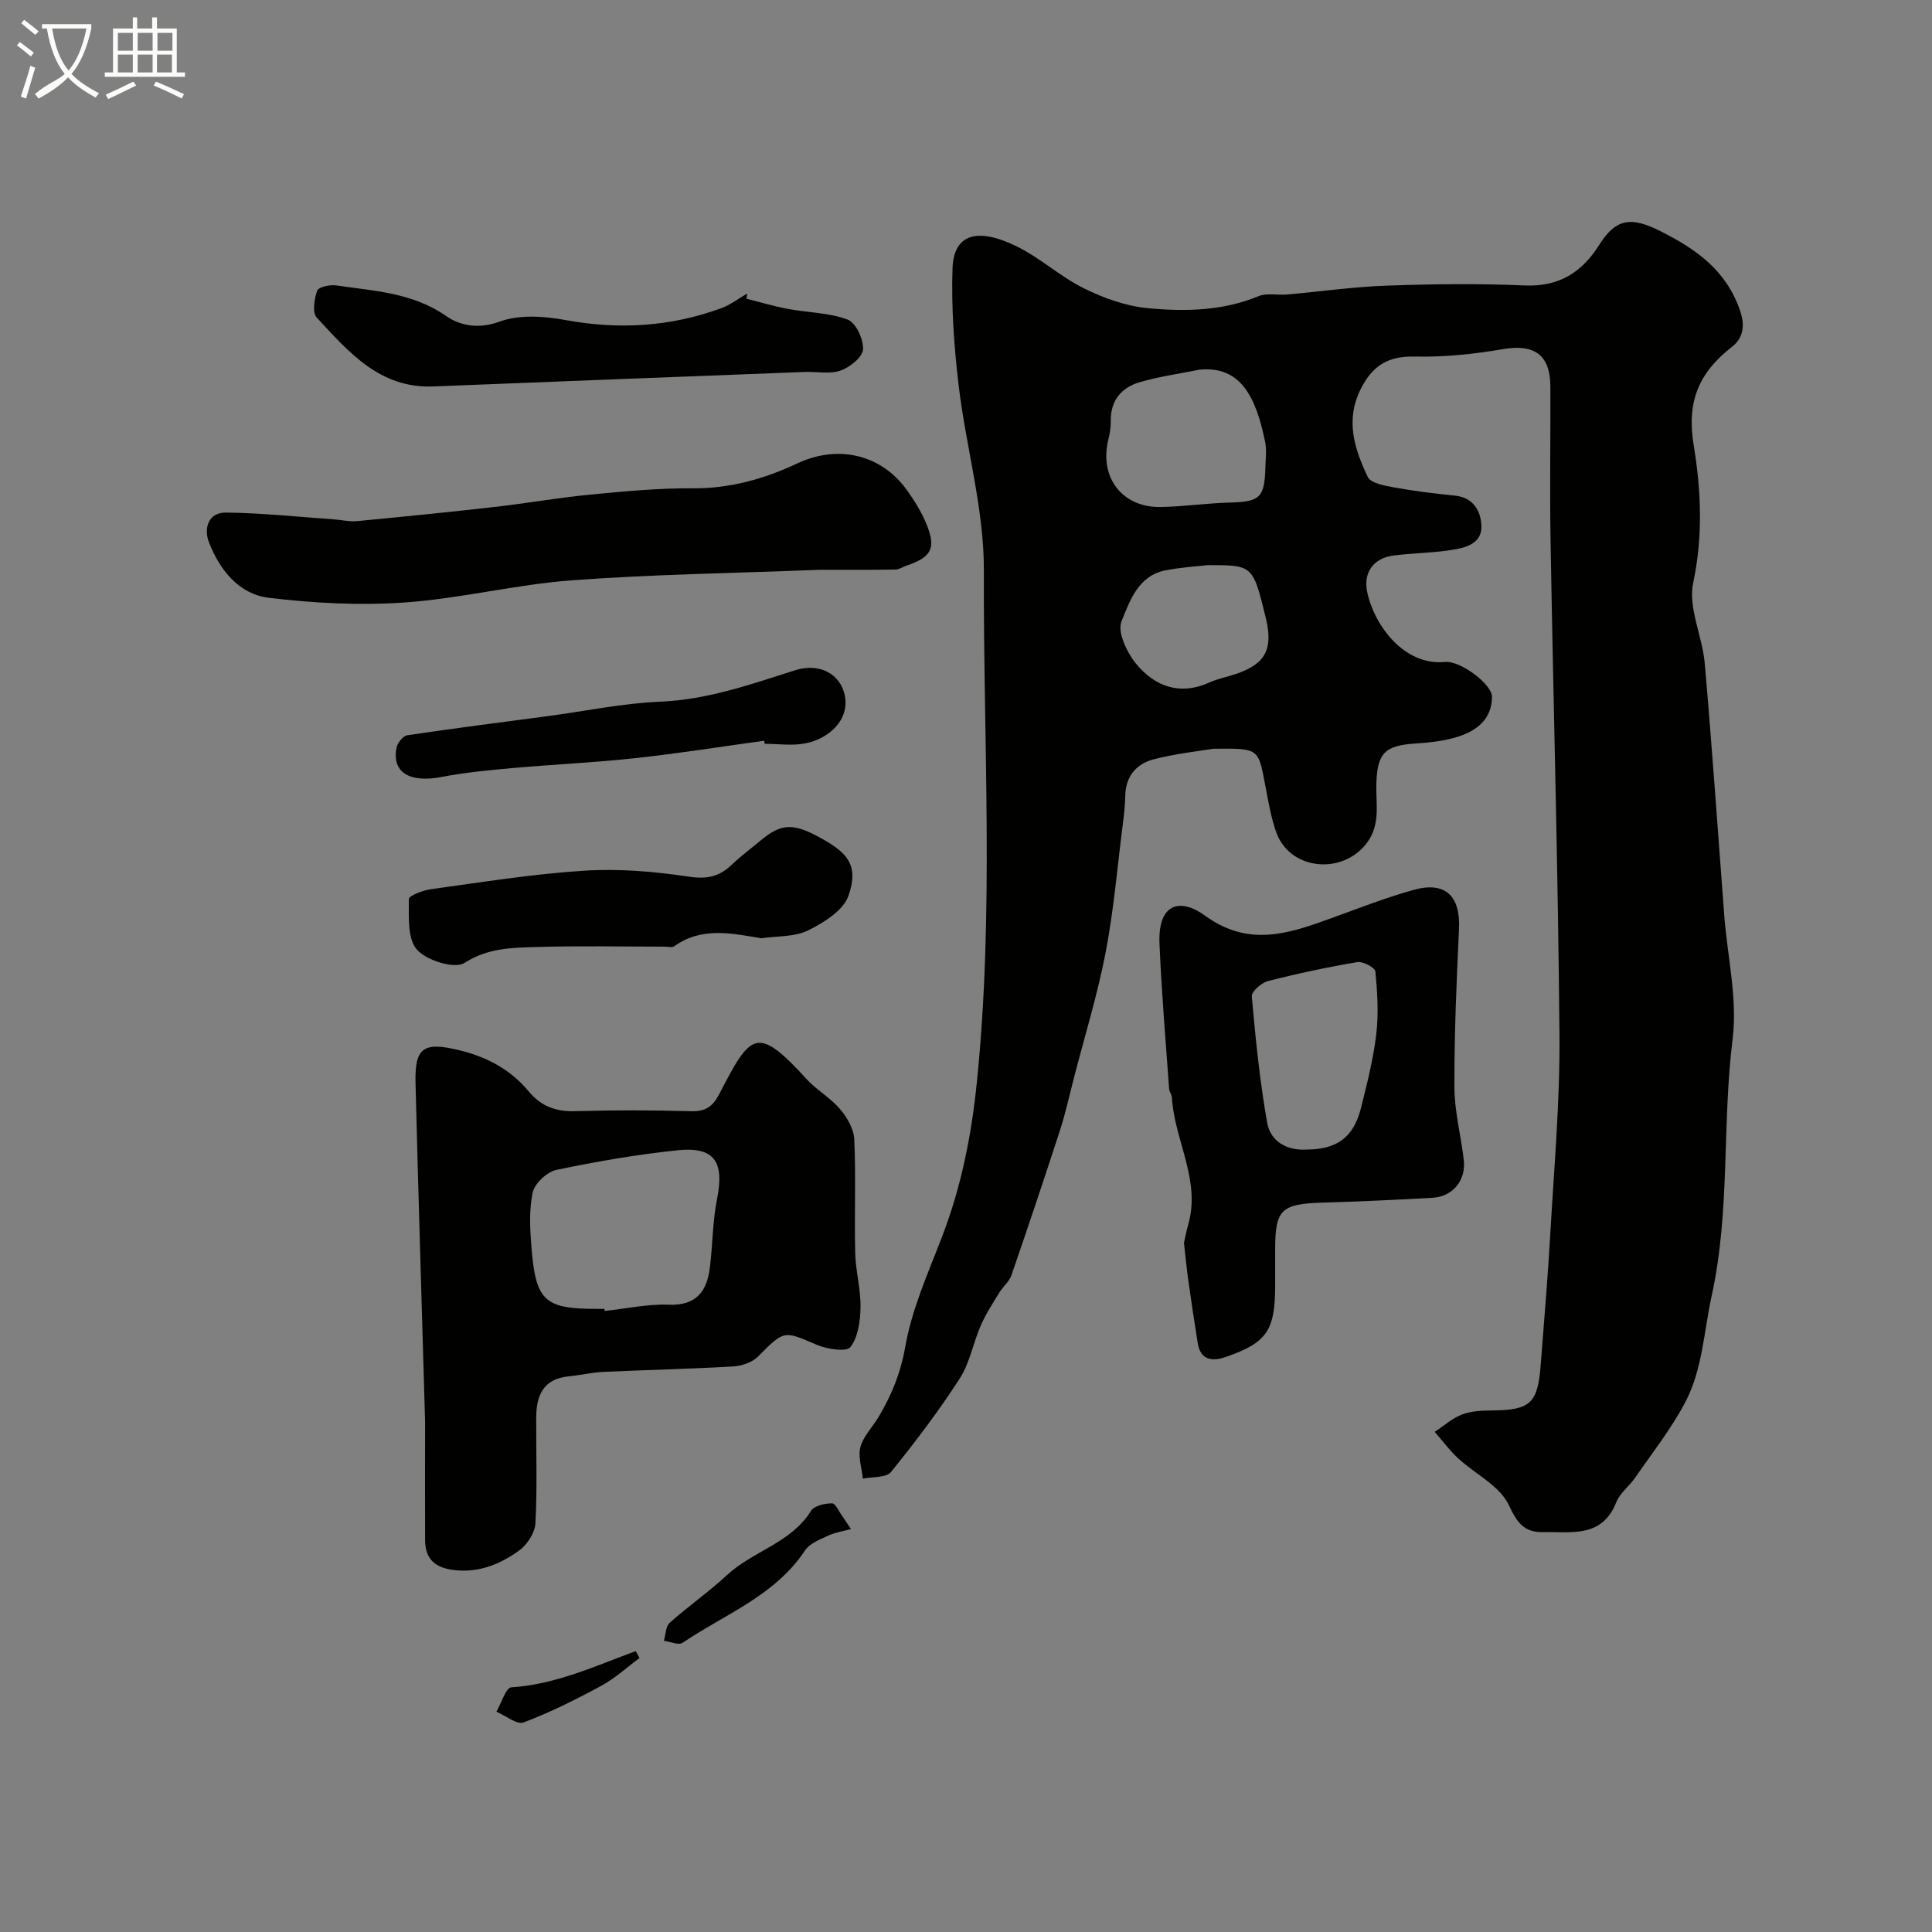 <svg enable-background="new 0 0 400 400" viewBox="0 0 400 400" xmlns="http://www.w3.org/2000/svg"><rect x="0" y="0" width="400" height="400" fill="#808080" stroke="none"/><path d="m6.4 11.7c-1-.8-1.9-1.6-2.9-2.3l.6-.7c.9.7 1.9 1.4 2.9 2.2zm-2.1 8.3c.7-2.1 1.4-4.2 2-6.4.2.1.6.3 1 .4-.7 2.3-1.3 4.4-1.9 6.4zm3-12.8c-1.1-.9-2.1-1.7-2.9-2.4l.6-.7c1 .8 2 1.5 3 2.4zm1.4-1.3v-.9h10.2v.9c-.9 4.2-2.3 7.3-4.1 9.4 1.3 1.4 3.2 2.7 5.7 4-.2.2-.4.5-.7.9-2.5-1.4-4.4-2.7-5.7-4.2-1.4 1.5-3.5 3-6.1 4.4 0 0 0 0-.1-.1-.3-.4-.5-.7-.7-.8 2.7-2.3 4.7-2.8 6.2-4.2-1.8-2.2-3-5.3-3.7-9.4zm9.2 0h-7.1c.6 3.8 1.7 6.7 3.4 8.7 1.7-2 2.9-4.8 3.7-8.7z" fill="#fbfcfa"/><path d="m31.6 3.6h.9v2.3h4.1v9.1h1.7v.9h-16.6v-.9h1.7v-9.1h4.1v-2.3h.9v2.3h3.1v-2.3zm-4 13.3.6.8c-1.9.9-3.8 1.9-5.8 2.8-.2-.3-.3-.6-.5-.9 2-.9 3.9-1.8 5.7-2.7zm-3.2-10.1v3.7h3.1v-3.7zm0 4.5v3.7h3.1v-3.7zm4.1-4.5v3.7h3.1v-3.7zm0 4.5v3.7h3.1v-3.7zm9.1 9.1c-2.1-1.1-4.1-2-5.8-2.7l.5-.8c2.2.9 4.1 1.8 5.8 2.6zm-1.9-13.6h-3.1v3.7h3.1zm-3.2 4.5v3.7h3.1v-3.7z" fill="#fbfcfa"/><g fill="#010100"><path d="m251.22 155.02c-2.74.46-7.65.97-12.37 2.19-3.57.92-5.82 3.52-5.88 7.59-.03 2.13-.3 4.26-.57 6.38-1.11 8.74-1.85 17.55-3.52 26.17-1.7 8.74-4.34 17.31-6.57 25.95-.93 3.6-1.72 7.24-2.87 10.77-3.25 10.02-6.6 20.01-10.04 29.97-.46 1.33-1.75 2.34-2.51 3.59-1.35 2.21-2.79 4.41-3.82 6.77-1.59 3.63-2.28 7.77-4.38 11.03-4.34 6.72-9.19 13.13-14.23 19.34-.99 1.22-3.83.95-5.81 1.37-.22-2.2-1.06-4.56-.51-6.55.62-2.26 2.53-4.15 3.78-6.25 2.66-4.49 4.54-9.02 5.49-14.44 1.36-7.84 4.76-15.37 7.65-22.89 3.94-10.28 6.04-20.76 7.17-31.79 3.64-35.35 1.33-70.75 1.47-106.1.05-12.76-3.7-25.5-5.22-38.31-.95-8.02-1.54-16.17-1.27-24.23.23-6.97 4.9-8.63 13.14-4.64 4.95 2.39 9.14 6.32 14.07 8.76 4.12 2.04 8.74 3.69 13.27 4.11 7.68.72 15.45.58 22.87-2.49 1.73-.71 3.95-.17 5.93-.35 6.86-.6 13.7-1.59 20.57-1.83 9.52-.34 19.07-.46 28.58-.04 7.14.31 11.85-2.68 15.48-8.43 3.48-5.51 6.64-5.84 12.66-2.81 7.39 3.72 13.64 8.1 16.49 16.48 1.13 3.32.51 5.76-1.7 7.48-6.82 5.32-9.42 11.29-7.9 20.43 1.52 9.2 1.95 18.75-.11 28.39-1.1 5.15 1.9 11.07 2.39 16.7 1.52 17.39 2.71 34.81 4.04 52.21.65 8.54 2.77 17.24 1.73 25.57-2.2 17.64-.47 35.5-4.32 53.08-1.64 7.46-1.89 15.31-5.5 22.15-2.9 5.5-6.83 10.47-10.38 15.62-1.21 1.75-3.14 3.15-3.88 5.04-2.95 7.46-9.29 6.09-15.1 6.2-3.95.08-5.39-1.83-7.16-5.61-1.87-3.98-6.96-6.41-10.5-9.68-1.78-1.64-3.23-3.63-4.84-5.47 1.88-1.23 3.62-2.82 5.67-3.6 1.92-.73 4.16-.81 6.26-.83 7.92-.09 9.42-1.46 10.03-9.59.68-9.02 1.47-18.04 1.98-27.07.78-13.69 2.01-27.4 1.89-41.1-.28-34.04-1.26-68.07-1.84-102.11-.19-10.69 0-21.39-.04-32.08-.02-6.66-3.35-8.9-9.86-7.78-5.97 1.03-12.11 1.67-18.15 1.53-5.53-.13-8.78 1.8-11.24 6.7-3.29 6.54-1.28 12.45 1.43 18.21.61 1.31 3.5 1.83 5.44 2.18 4.17.76 8.39 1.28 12.61 1.7 3.99.4 5.44 3.41 5.49 6.43.06 3.59-3.45 4.42-6.34 4.85-3.89.58-7.85.63-11.76 1.11-4.23.53-6.41 3.48-5.54 7.61 1.43 6.8 7.6 15.26 16.07 14.44 3.28-.32 9.76 4.66 9.76 7.18 0 4.65-3.15 7.07-7.09 8.31-2.77.87-5.76 1.2-8.68 1.39-6.46.41-7.98 2-8.17 8.34-.13 4.49 1.08 9.08-2.71 13.14-5.33 5.72-15.29 4.38-17.98-3-1.1-3.03-1.64-6.29-2.25-9.48-1.54-8.09-1.2-7.99-10.8-7.91zm-2.91-78.48c-4.13.84-8.35 1.41-12.38 2.6-3.77 1.11-6.03 3.79-5.96 8.05.02 1.29-.2 2.62-.51 3.88-1.9 7.78 2.89 14.05 10.88 13.9 4.76-.09 9.51-.79 14.27-.92 6.28-.17 7.22-.98 7.38-7.49.04-1.66.28-3.38-.04-4.98-1.92-9.5-5.14-15.89-13.64-15.04zm1.78 40.46c-1.95.23-5.4.43-8.77 1.08-5.67 1.09-7.44 6.38-9.13 10.58-.9 2.23 1.15 6.51 3.1 8.85 3.87 4.65 9.04 6.55 15.13 3.78 1.76-.8 3.73-1.15 5.58-1.79 6.05-2.09 7.63-5.14 6.06-11.59-2.66-10.91-2.66-10.91-11.97-10.91z"/><path d="m88.01 294.31c-.67-23.35-1.39-46.7-1.98-70.05-.19-7.42 1.66-8.6 8.95-6.85 5.77 1.38 10.71 4 14.51 8.58 2.51 3.03 5.59 4.19 9.57 4.07 8.01-.24 16.05-.22 24.06.01 2.95.09 4.46-1.01 5.75-3.48 6.52-12.54 7.73-14.59 18.1-3.2 2.09 2.29 4.96 3.89 6.96 6.25 1.46 1.72 2.84 4.11 2.94 6.26.35 7.82 0 15.66.19 23.49.09 3.75 1.16 7.49 1.1 11.22-.04 2.85-.48 6.2-2.09 8.29-.82 1.06-4.87.43-7.01-.49-6.84-2.94-6.65-3.03-12.15 2.47-1.21 1.21-3.37 1.93-5.14 2.03-8.92.52-17.86.71-26.79 1.12-2.43.11-4.83.69-7.26.93-5.2.51-6.68 3.92-6.7 8.46-.04 7.33.23 14.68-.17 21.99-.11 1.98-1.74 4.45-3.42 5.65-3.89 2.79-8.26 4.6-13.38 4.01-3.95-.46-6.03-2.25-6.04-6.25-.02-8.18-.01-16.34 0-24.51zm37.14-23.31c.01.14.03.28.04.42 4.41-.47 8.84-1.46 13.22-1.29 5.79.22 7.97-2.79 8.57-7.76.58-4.71.55-9.52 1.48-14.15 1.54-7.68-.54-10.87-8.18-10.07-8.41.88-16.78 2.32-25.06 4.06-1.95.41-4.51 2.78-4.92 4.66-.8 3.67-.57 7.65-.26 11.46.9 11.07 2.72 12.66 13.6 12.66.51.01 1.01.01 1.51.01z"/><path d="m245.13 257.32c.21-.93.48-2.38.88-3.78 2.63-9.24-2.85-17.44-3.38-26.27-.04-.63-.53-1.23-.58-1.86-.71-10.01-1.57-20.01-1.99-30.04-.36-8.44 4.35-9.49 9.39-5.82 9.12 6.64 17.42 3.73 26.22.54 5.64-2.05 11.25-4.25 17.02-5.85 6.58-1.83 9.7 1.27 9.38 8.11-.51 10.91-.99 21.84-.95 32.76.02 5.02 1.36 10.02 1.94 15.06.48 4.23-2.29 7.58-6.46 7.82-7.59.42-15.18.78-22.78 1-8.52.25-9.81 1.43-9.81 9.63 0 2.5.01 4.99 0 7.49-.02 9.38-1.67 11.87-10.24 14.84-2.66.92-5.19.77-5.78-2.81-.71-4.34-1.35-8.69-1.96-13.04-.36-2.43-.57-4.86-.9-7.78zm25.47-19.32c6.23-.04 9.66-2.55 11.18-8.61 1.26-5.04 2.55-10.12 3.16-15.26.51-4.28.23-8.69-.18-12.99-.08-.8-2.56-2.14-3.71-1.95-6.23 1.05-12.43 2.37-18.56 3.94-1.35.35-3.41 2.18-3.32 3.17.78 8.75 1.65 17.52 3.19 26.17.7 3.86 4.06 5.81 8.24 5.53z"/><path d="m169.68 117.97c-17.62.7-34.5.93-51.31 2.18-11.55.86-22.94 3.76-34.49 4.58-9.34.66-18.88.16-28.2-.96-6.21-.74-10.2-5.76-12.42-11.49-1.11-2.86-.17-6.21 3.56-6.16 7.41.09 14.82.88 22.23 1.4 1.63.11 3.29.52 4.89.37 9.46-.9 18.91-1.85 28.35-2.92 6.63-.75 13.22-1.92 19.86-2.56 7.06-.68 14.16-1.36 21.23-1.31 7.76.06 14.88-1.95 21.73-5.17 8.26-3.88 17.21-1.93 22.54 5.39 1.7 2.33 3.26 4.88 4.31 7.55 1.86 4.75.77 6.53-4.3 8.25-.76.26-1.51.79-2.27.8-5.49.09-10.99.05-15.71.05z"/><path d="m154.56 61.85c2.86.72 5.69 1.57 8.58 2.11 4.13.77 8.51.76 12.36 2.21 1.7.64 3.31 4.11 3.18 6.18-.1 1.61-2.74 3.71-4.67 4.38-2.24.78-4.93.18-7.43.28-25.62.99-51.25 1.97-76.87 3-11.12.45-17.54-7.17-24.13-14.25-.95-1.03-.52-3.87.09-5.58.27-.76 2.64-1.28 3.93-1.09 7.84 1.16 15.8 1.47 22.82 6.37 2.72 1.9 6.6 2.76 10.97 1.14 4.1-1.52 9.31-1.15 13.8-.32 11.02 2.02 21.68 1.36 32.14-2.47 1.9-.7 3.58-2 5.36-3.03-.04.35-.09.71-.13 1.07z"/><path d="m157.62 194.26c-6.15-1.04-12.37-2.41-18.04 1.66-.44.32-1.3.07-1.97.07-8.86 0-17.73-.19-26.59.08-5.06.15-10.02.18-14.86 3.3-2.02 1.3-7.87-.51-9.85-2.77-2-2.29-1.64-6.88-1.66-10.46 0-.7 2.94-1.82 4.62-2.05 10.53-1.44 21.05-3.15 31.64-3.82 7.19-.46 14.55.15 21.69 1.23 3.74.56 6.3.02 8.87-2.44 1.89-1.81 4.02-3.38 6.04-5.07 4.35-3.63 6.85-3.62 12.71-.32 5.01 2.83 7.72 5.32 5.44 11.8-1.07 3.05-5.11 5.55-8.37 7.17-2.78 1.37-6.37 1.13-9.67 1.62z"/><path d="m158.23 153.36c-8.91 1.22-17.79 2.64-26.73 3.61-8.48.92-17.02 1.3-25.52 2.06-4.87.44-9.76.91-14.55 1.83-6.58 1.27-10.33-.91-9.34-6.04.19-1 1.34-2.45 2.22-2.59 9.7-1.45 19.43-2.68 29.15-3.97 7.76-1.04 15.5-2.66 23.29-2.99 9.8-.42 18.76-3.61 27.9-6.51 5.01-1.59 9.4.78 10.27 5.29.96 4.96-3.2 8.85-8.14 9.85-2.72.55-5.63.1-8.46.1-.03-.22-.06-.43-.09-.64z"/><path d="m176.19 316.57c-1.59.44-3.28.69-4.76 1.38-1.72.8-3.81 1.61-4.77 3.06-6.21 9.39-16.58 13.18-25.33 19.11-.82.56-2.56-.24-3.88-.41.38-1.27.36-2.98 1.2-3.73 3.84-3.43 8.11-6.39 11.88-9.89 5.37-4.98 13.24-6.61 17.38-13.28.66-1.07 2.87-1.56 4.36-1.56.73 0 1.45 1.77 2.18 2.74.58.87 1.16 1.72 1.74 2.58z"/><path d="m132.41 343.27c-2.62 1.94-5.07 4.21-7.91 5.75-5.22 2.82-10.56 5.5-16.09 7.59-1.4.53-3.73-1.42-5.64-2.22 1.03-1.76 1.96-4.98 3.1-5.05 9.14-.58 17.34-4.39 25.75-7.5.26.47.53.95.79 1.43z"/></g></svg>